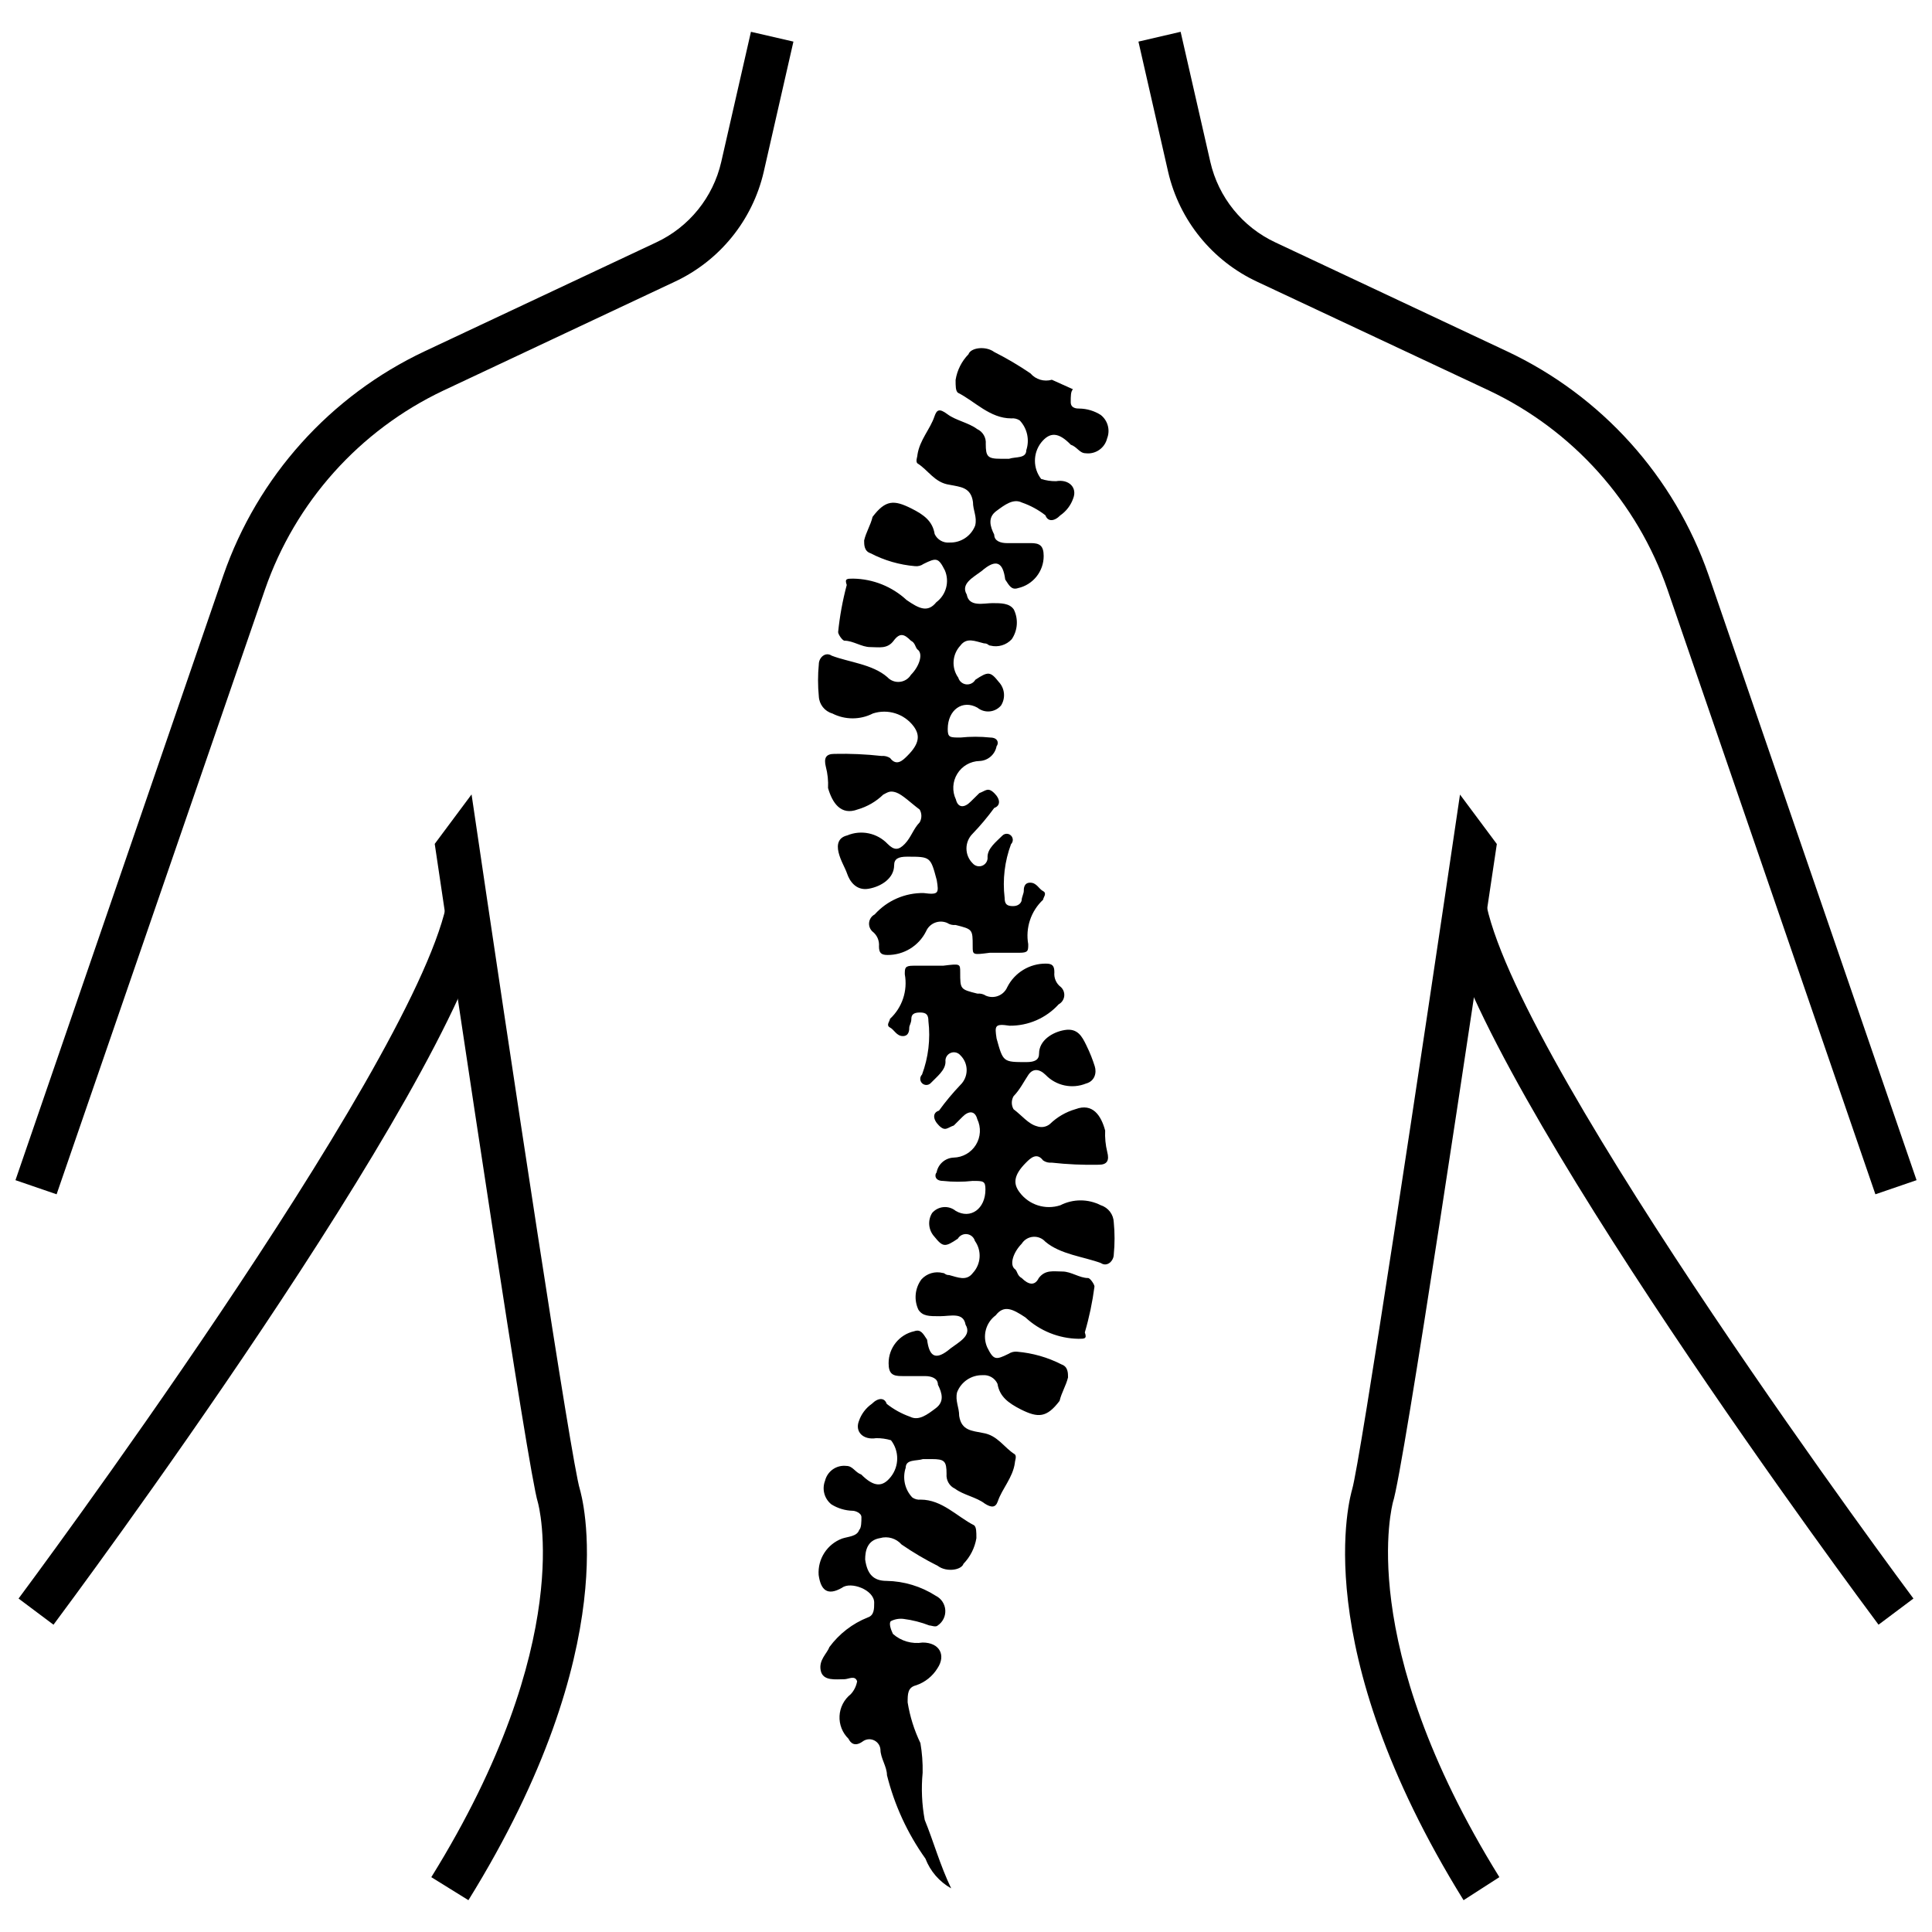<?xml version="1.0" encoding="UTF-8"?>
<!-- Uploaded to: SVG Repo, www.svgrepo.com, Generator: SVG Repo Mixer Tools -->
<svg width="800px" height="800px" version="1.1" viewBox="144 144 512 512" xmlns="http://www.w3.org/2000/svg">
 <defs>
  <clipPath id="d">
   <path d="m148.09 152h206.91v309h-206.91z"/>
  </clipPath>
  <clipPath id="c">
   <path d="m148.09 384h125.91v191h-125.91z"/>
  </clipPath>
  <clipPath id="b">
   <path d="m445 152h206.9v309h-206.9z"/>
  </clipPath>
  <clipPath id="a">
   <path d="m526 384h125.9v191h-125.9z"/>
  </clipPath>
 </defs>
 <path d="m396.06 644.43c-3.117-1.75-5.527-4.535-6.809-7.871-4.754-6.672-8.211-14.176-10.195-22.121 0-2.281-1.73-4.527-1.73-6.809-0.086-1.031-0.707-1.941-1.633-2.398-0.926-0.461-2.023-0.402-2.894 0.152-2.242 1.691-3.387 0.551-3.938-0.59-1.621-1.578-2.488-3.777-2.375-6.039 0.113-2.258 1.195-4.359 2.965-5.769 0.887-0.953 1.473-2.144 1.695-3.422-0.551-1.691-2.281-0.551-3.387-0.551-2.281 0-5.668 0.551-6.258-2.281-0.59-2.832 1.691-4.527 2.281-6.219l0.004-0.004c2.594-3.527 6.125-6.254 10.191-7.871 1.691-0.551 1.691-2.281 1.691-3.938 0-3.387-6.219-5.668-8.5-3.938-3.938 2.281-5.668 0.59-6.219-3.387v0.004c-0.285-4.234 2.242-8.156 6.219-9.645 1.691-0.551 3.938-0.551 4.527-2.281 0.59-0.551 0.59-2.242 0.59-3.387 0-1.141-1.691-1.691-2.281-1.691-2.008-0.047-3.965-0.633-5.668-1.691-1.875-1.492-2.559-4.027-1.695-6.258 0.621-2.559 3.055-4.25 5.668-3.938 1.691 0 2.281 1.691 3.938 2.281 3.387 3.387 5.668 3.387 7.871 0.551v0.004c2.199-2.84 2.199-6.809 0-9.645-1.277-0.379-2.602-0.566-3.934-0.551-3.426 0.551-5.668-1.691-4.566-4.527 0.625-1.848 1.824-3.445 3.422-4.566 1.691-1.691 3.387-1.691 3.938 0 1.871 1.477 3.973 2.633 6.219 3.426 2.281 1.141 4.527-0.551 6.809-2.281s1.691-3.938 0.551-6.219c0-1.691-1.691-2.281-3.387-2.281l-6.254-0.004c-2.281 0-3.426-0.551-3.426-3.387-0.02-4.082 2.816-7.629 6.809-8.5 1.691-0.59 2.281 0.551 3.387 2.242 0.59 4.566 2.281 5.668 6.258 2.281 2.242-1.691 5.668-3.387 3.938-6.258-0.59-3.387-3.938-2.242-6.809-2.242-2.875 0-4.527 0-5.668-1.691h-0.004c-1.25-2.629-0.945-5.731 0.789-8.07 1.426-1.574 3.609-2.227 5.668-1.691 0.59 0 0.59 0.551 1.691 0.551 2.281 0.59 4.566 1.691 6.258-0.551 2.184-2.344 2.414-5.898 0.551-8.5-0.266-0.961-1.082-1.664-2.066-1.793-0.988-0.129-1.957 0.344-2.461 1.203-3.387 2.281-3.938 2.281-6.219-0.551v-0.004c-1.578-1.715-1.82-4.273-0.59-6.258 1.59-1.855 4.371-2.102 6.258-0.551 3.938 2.281 7.871-0.551 7.871-5.668 0-2.281-0.551-2.281-3.387-2.281h0.004c-2.617 0.293-5.258 0.293-7.871 0-2.242 0-2.242-1.691-1.691-2.242 0.402-2.211 2.281-3.844 4.523-3.938 2.418-0.059 4.641-1.336 5.902-3.394 1.266-2.059 1.398-4.621 0.355-6.801-0.59-2.281-2.281-2.281-3.938-0.59l-2.281 2.281c-1.691 0.551-2.242 1.691-3.938 0-1.691-1.691-1.691-3.426 0-3.938l0.004 0.004c1.734-2.394 3.629-4.668 5.668-6.809 1.066-1.031 1.672-2.453 1.672-3.938s-0.605-2.906-1.672-3.938c-0.645-0.754-1.707-1-2.613-0.598-0.91 0.398-1.449 1.348-1.324 2.332 0 2.242-2.281 3.938-3.938 5.668-0.629 0.629-1.652 0.629-2.281 0-0.629-0.633-0.629-1.652 0-2.285 1.684-4.519 2.262-9.379 1.691-14.168 0-1.691-0.551-2.281-2.242-2.281s-2.281 0.59-2.281 1.691c0 1.102-0.551 1.73-0.551 2.281s0 2.281-1.691 2.281c-1.691 0-2.281-1.691-3.426-2.281-1.141-0.59 0-1.691 0-2.281 3.246-3.004 4.731-7.457 3.934-11.809 0-1.691 0-2.281 2.281-2.281h7.871c4.527-0.551 4.527-0.551 4.527 1.73 0 4.527 0 4.527 4.566 5.668 0.789-0.082 1.586 0.113 2.246 0.551 2.195 0.93 4.731-0.09 5.668-2.285 1.953-3.844 5.918-6.254 10.234-6.219 1.691 0 2.242 0.551 2.242 2.281v0.004c-0.16 1.527 0.496 3.023 1.73 3.934 0.668 0.625 0.996 1.531 0.879 2.438-0.117 0.902-0.664 1.695-1.469 2.129-3.336 3.664-8.074 5.727-13.027 5.668-3.938-0.59-3.938 0-3.426 3.387 1.73 6.258 1.73 6.258 7.871 6.258 2.281 0 3.387-0.59 3.387-2.281 0-3.387 3.426-5.668 6.809-6.219 3.387-0.551 4.566 1.691 5.668 3.938 1.102 2.242 1.73 3.938 2.281 5.668 0.551 1.73 0 3.938-2.281 4.566v-0.004c-3.711 1.516-7.973 0.613-10.746-2.285-1.73-1.691-3.426-1.691-4.566 0s-2.242 3.938-3.938 5.668h0.004c-0.605 1.062-0.605 2.363 0 3.426 2.242 1.691 3.938 3.938 6.219 4.527 1.164 0.422 2.469 0.199 3.426-0.59 1.898-1.848 4.223-3.199 6.769-3.938 4.566-1.73 6.809 1.691 7.871 5.668-0.09 1.906 0.098 3.816 0.551 5.668 0.59 2.242 0 3.387-2.242 3.387-4.168 0.09-8.336-0.094-12.477-0.555-0.809 0.086-1.617-0.125-2.285-0.59-1.691-2.242-3.387-0.551-4.527 0.59-3.387 3.387-3.387 5.668-1.691 7.871v0.004c2.484 3.34 6.828 4.719 10.785 3.422 3.375-1.723 7.371-1.723 10.746 0 1.984 0.633 3.356 2.445 3.422 4.527 0.277 2.828 0.277 5.676 0 8.504 0 1.691-1.73 3.426-3.426 2.281-4.527-1.691-10.746-2.281-14.719-5.668-0.828-0.918-2.035-1.391-3.266-1.281-1.23 0.105-2.336 0.785-2.992 1.832-2.242 2.281-3.387 5.668-1.691 6.809 0.551 0.551 0.551 1.691 1.691 2.281 1.691 1.691 3.426 2.242 4.527 0 1.73-2.281 3.938-1.73 6.258-1.73 2.32 0 4.527 1.73 6.809 1.73 0.551 0 1.691 1.691 1.691 2.242l0.004 0.004c-0.535 4.113-1.391 8.184-2.559 12.164 0.59 1.691 0 1.691-1.691 1.691h-0.004c-5.223-0.086-10.23-2.106-14.051-5.668-3.387-2.242-5.668-3.387-7.871-0.551-2.641 1.961-3.574 5.492-2.242 8.5 1.691 3.387 2.242 3.387 5.668 1.691l-0.004 0.004c0.664-0.441 1.457-0.633 2.246-0.555 4.117 0.352 8.129 1.5 11.809 3.387 1.691 0.59 1.691 2.281 1.691 3.426-0.551 2.242-1.691 3.938-2.242 6.219-3.426 4.527-5.707 4.527-10.234 2.281-3.387-1.73-5.668-3.426-6.219-6.809-0.695-1.52-2.273-2.434-3.938-2.281-2.984-0.07-5.691 1.738-6.769 4.523-0.551 2.281 0.551 3.938 0.551 6.258 0.59 3.938 3.426 3.938 6.258 4.527 3.938 0.59 5.668 3.938 8.5 5.668 0.551 0.59 0 1.691 0 2.281-0.551 3.938-3.387 6.809-4.527 10.195-0.59 1.691-1.691 1.691-3.426 0.59-2.242-1.73-5.668-2.281-7.871-3.938l0.004 0.004c-1.52-0.695-2.434-2.273-2.281-3.938 0-3.426-0.551-3.938-3.938-3.938l-2.32 0.004c-1.73 0.551-4.566 0-4.566 2.281-0.914 2.742-0.25 5.766 1.73 7.871 0.648 0.469 1.449 0.68 2.242 0.59 5.668 0 9.645 4.527 14.168 6.809 0.59 0.551 0.59 1.691 0.59 3.387h0.004c-0.422 2.566-1.617 4.941-3.426 6.809-0.551 1.691-4.527 2.281-6.809 0.551-3.328-1.668-6.535-3.559-9.602-5.668-1.414-1.621-3.641-2.281-5.707-1.691-3.387 0.551-3.938 3.387-3.938 5.668 0.551 3.938 2.242 5.668 5.668 5.668 4.621 0.082 9.133 1.445 13.027 3.938 1.457 0.715 2.426 2.156 2.539 3.777 0.113 1.621-0.645 3.18-1.988 4.094-0.551 0.551-1.691 0-2.242 0-2.191-0.852-4.477-1.434-6.809-1.73-1.164-0.148-2.344 0.055-3.387 0.59-0.59 0.551 0 2.242 0.551 3.387v-0.004c2.148 1.906 5.039 2.742 7.871 2.285 4.527 0 6.219 3.387 3.938 6.809-1.301 2.125-3.309 3.727-5.668 4.527-2.242 0.551-2.242 2.281-2.242 4.527v-0.004c0.602 3.742 1.742 7.371 3.383 10.785 0.449 2.602 0.645 5.234 0.59 7.871-0.398 4.168-0.211 8.367 0.551 12.48 2.363 5.785 4.055 12.004 7.008 18.145z"/>
 <path d="m422.75 244.64c-2.059 0.594-4.273-0.066-5.668-1.691-3.078-2.094-6.285-3.988-9.605-5.668-2.281-1.691-6.258-1.141-6.809 0.59-1.816 1.859-3.016 4.238-3.426 6.809 0 1.691 0 2.832 0.59 3.387 4.527 2.281 8.5 6.809 14.168 6.809h0.004c0.789-0.082 1.582 0.113 2.242 0.551 1.98 2.106 2.644 5.129 1.734 7.871 0 2.281-2.832 1.691-4.566 2.281h-2.242c-3.426 0-3.938-0.59-3.938-3.938v0.004c0.148-1.664-0.766-3.242-2.285-3.938-2.242-1.691-5.668-2.281-7.871-3.938-2.203-1.652-2.832-1.141-3.426 0.551-1.141 3.426-3.938 6.258-4.527 10.234 0 0.551-0.551 1.691 0 2.242 2.832 1.73 4.527 5.117 8.5 5.668 2.832 0.59 5.668 0.59 6.219 4.566 0 2.242 1.141 3.938 0.59 6.219l0.004 0.004c-1.07 2.805-3.805 4.621-6.809 4.523-1.652 0.16-3.227-0.738-3.934-2.242-0.551-3.426-2.832-5.117-6.219-6.809-4.566-2.281-6.809-2.281-10.234 2.242-0.551 2.281-1.691 3.938-2.242 6.258 0 1.141 0 2.832 1.691 3.387 3.668 1.914 7.684 3.078 11.805 3.426 0.797 0.086 1.598-0.125 2.246-0.594 3.426-1.691 3.938-1.691 5.668 1.73v0.004c1.262 2.996 0.32 6.473-2.285 8.422-2.281 2.832-4.566 1.691-7.871-0.59-3.859-3.574-8.906-5.594-14.168-5.668-1.691 0-2.281 0-1.691 1.691h-0.004c-1.094 4.094-1.855 8.266-2.281 12.477 0 0.59 1.141 2.281 1.691 2.281 2.281 0 4.527 1.691 6.809 1.691s4.527 0.59 6.219-1.691 2.875-1.691 4.566 0c1.141 0.551 1.141 1.691 1.691 2.281 1.691 1.102 0.551 4.527-1.691 6.769v0.004c-0.645 1.055-1.75 1.738-2.981 1.855-1.23 0.117-2.441-0.352-3.277-1.266-3.938-3.426-10.195-3.938-14.719-5.668-1.73-1.141-3.426 0.551-3.426 2.242v0.004c-0.277 2.84-0.277 5.699 0 8.539 0.102 2.121 1.543 3.941 3.582 4.527 3.375 1.723 7.371 1.723 10.746 0 3.949-1.293 8.281 0.07 10.785 3.387 1.691 2.281 1.691 4.527-1.691 7.871-1.141 1.141-2.832 2.832-4.527 0.551-0.68-0.434-1.484-0.629-2.285-0.551-4.141-0.461-8.309-0.645-12.477-0.551-2.281 0-2.832 1.102-2.281 3.387v-0.004c0.488 1.848 0.688 3.762 0.59 5.668 1.141 3.938 3.387 7.359 7.871 5.668 2.543-0.738 4.867-2.09 6.769-3.934 1.141-0.551 1.73-1.141 3.426-0.551 1.691 0.59 3.938 2.832 6.219 4.527v-0.004c0.598 1.051 0.598 2.336 0 3.387-1.691 1.73-2.242 3.938-3.938 5.707-1.691 1.77-2.875 1.691-4.566 0-2.758-2.894-7.016-3.789-10.703-2.242-2.281 0.551-2.832 2.281-2.281 4.527 0.551 2.242 1.691 3.938 2.281 5.668 0.59 1.73 2.242 4.527 5.668 3.938 3.426-0.59 6.769-2.832 6.769-6.219 0-1.73 1.141-2.281 3.426-2.281 6.219 0 6.219 0 7.871 6.219 0.551 3.426 0.551 3.938-3.426 3.426v-0.008c-4.961-0.09-9.715 1.977-13.027 5.668-0.805 0.426-1.352 1.211-1.469 2.109-0.117 0.902 0.211 1.801 0.879 2.418 1.215 0.926 1.867 2.414 1.73 3.938 0 1.691 0.551 2.281 2.242 2.281 4.328 0.039 8.297-2.391 10.234-6.258 0.441-1.039 1.281-1.863 2.328-2.281 1.051-0.422 2.223-0.41 3.262 0.039 0.66 0.438 1.453 0.633 2.242 0.551 4.527 1.141 4.527 1.141 4.527 5.668 0 2.281 0 2.281 4.566 1.691h7.871c2.281 0 2.281-0.551 2.281-2.242l0.004-0.004c-0.777-4.348 0.707-8.793 3.934-11.805 0-0.551 1.141-1.691 0-2.281-1.141-0.59-1.691-2.242-3.426-2.242-1.73 0-1.691 1.691-1.691 2.242 0 0.551-0.551 1.73-0.551 2.281 0 0.551-0.59 1.691-2.281 1.691-1.691 0-2.242-0.551-2.242-2.242h-0.004c-0.57-4.793 0.012-9.648 1.695-14.172 0.629-0.629 0.629-1.652 0-2.281-0.633-0.633-1.652-0.633-2.285 0-1.691 1.691-3.938 3.387-3.938 5.668h0.004c0.102 0.977-0.445 1.906-1.348 2.293-0.902 0.391-1.949 0.145-2.59-0.602-1.059-1.035-1.652-2.457-1.652-3.938s0.594-2.898 1.652-3.934c2.055-2.141 3.961-4.414 5.707-6.809 1.691-0.59 1.691-2.281 0-3.938-1.691-1.652-2.281-0.59-3.938 0l-2.281 2.242c-1.691 1.73-3.387 1.73-3.938-0.551-1.039-2.18-0.906-4.738 0.359-6.797 1.262-2.062 3.484-3.34 5.902-3.398 2.242-0.09 4.121-1.727 4.523-3.934 0.551-0.59 0.551-2.281-1.691-2.281v-0.004c-2.617-0.273-5.254-0.273-7.871 0-2.832 0-3.387 0-3.387-2.242 0-5.117 3.938-7.871 7.871-5.668 1.898 1.543 4.684 1.281 6.262-0.59 1.238-1.965 0.996-4.519-0.594-6.219-2.242-2.832-2.832-2.832-6.219-0.59-0.496 0.859-1.457 1.336-2.445 1.219-0.984-0.121-1.801-0.816-2.078-1.77-1.863-2.606-1.633-6.16 0.551-8.504 1.691-2.281 3.938-1.141 6.258-0.59 1.102 0 1.102 0.59 1.691 0.59 2.059 0.52 4.231-0.133 5.668-1.691 1.582-2.336 1.793-5.34 0.551-7.871-1.141-1.691-3.387-1.691-5.668-1.691s-6.219 1.141-6.809-2.281c-1.691-2.832 1.691-4.527 3.938-6.219 3.938-3.426 5.668-2.281 6.258 2.242 1.102 1.691 1.691 2.832 3.387 2.281h-0.004c3.984-0.887 6.816-4.422 6.809-8.504 0-2.832-1.141-3.426-3.426-3.426l-6.293 0.004c-1.691 0-3.387-0.551-3.387-2.242-1.141-2.281-1.73-4.566 0.551-6.258s4.527-3.387 6.809-2.242v-0.004c2.246 0.777 4.348 1.922 6.219 3.383 0.59 1.691 2.281 1.691 3.938 0 1.594-1.102 2.797-2.688 3.426-4.523 1.102-2.832-1.141-5.117-4.566-4.527-1.336 0.016-2.664-0.184-3.938-0.59-2.199-2.84-2.199-6.805 0-9.645 2.281-2.832 4.566-2.832 7.871 0.59 1.691 0.551 2.281 2.242 3.938 2.242v0.004c2.613 0.312 5.047-1.379 5.668-3.938 0.871-2.219 0.184-4.75-1.691-6.219-1.699-1.078-3.66-1.664-5.668-1.691-0.59 0-2.281 0-2.281-1.691s0-2.832 0.59-3.426z"/>
 <g clip-path="url(#d)">
  <path d="m159 460.5-10.902-3.742 55.105-160.31c9.07-26.152 28.297-47.547 53.332-59.355l61.363-28.852c8.727-4.074 15.086-11.945 17.238-21.332l7.871-34.48 11.258 2.598-7.871 34.52c-2.965 12.828-11.68 23.574-23.617 29.129l-61.324 28.848c-22.176 10.52-39.195 29.512-47.23 52.703z"/>
 </g>
 <g clip-path="url(#c)">
  <path d="m158.17 574.56-9.25-6.93c1.023-1.379 103.28-138.66 113.32-183.57l11.258 2.481c-10.551 47.309-111.04 182.27-115.32 188.02z"/>
 </g>
 <path d="m268.14 647.57-9.84-6.102c38.73-62.426 28.34-98.992 28.223-99.383-2.519-7.871-21.215-133.2-27.316-174.45l9.762-13.105c10.352 70.336 26.527 177.36 28.695 184.12 0.43 1.652 12.316 41.406-29.523 108.91z"/>
 <g clip-path="url(#b)">
  <path d="m641 460.5-55.105-160.27v-0.004c-8.035-23.191-25.055-42.184-47.23-52.703l-61.48-28.848c-11.938-5.555-20.648-16.301-23.617-29.129l-7.871-34.52 11.18-2.598 7.871 34.48c2.152 9.387 8.512 17.258 17.238 21.332l61.363 28.852c25.082 11.785 44.352 33.184 53.453 59.355l55.105 160.31z"/>
 </g>
 <g clip-path="url(#a)">
  <path d="m641.83 574.56c-4.289-5.746-104.78-140.71-115.13-188.02l11.258-2.481c9.84 44.91 112.1 182.2 113.12 183.57z"/>
 </g>
 <path d="m531.86 647.57c-41.84-67.504-29.953-107.26-29.52-108.91 2.047-6.769 18.223-113.79 28.574-184.09l9.762 13.105c-6.141 41.25-24.797 166.49-27.551 174.48 0 0.316-10.469 36.879 28.223 99.305z"/>
</svg>